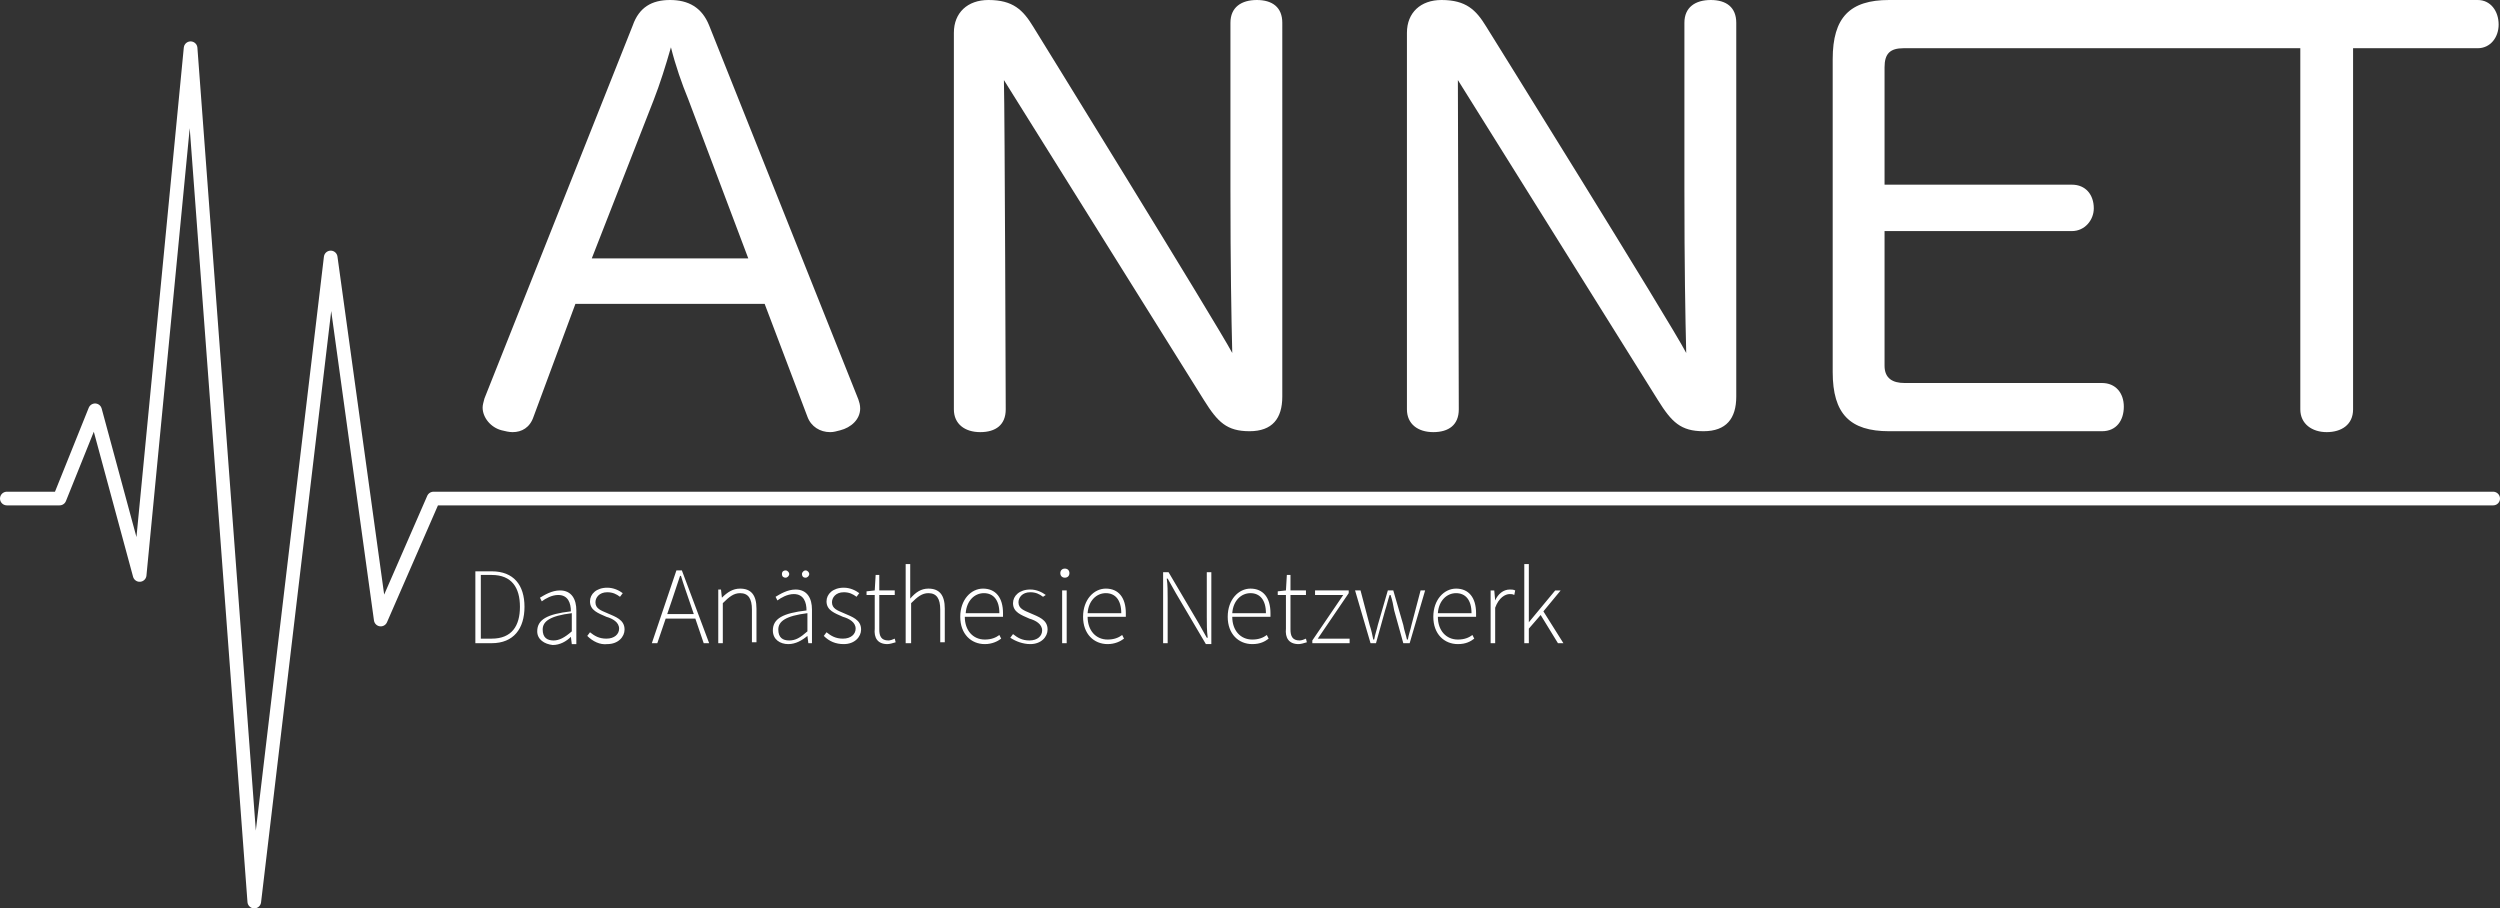 <svg xmlns="http://www.w3.org/2000/svg" id="Ebene_2" viewBox="0 0 274.8 99.85"><rect x="0" y="0" width="274.8" height="99.85" fill="#333333" stroke="none"/><g id="Ebene_1-2"><path d="m65.05,28.4l6.8-17.4c.7-1.8,1.3-3.7,1.9-5.8.5,2,1.2,4,1.9,5.7l6.6,17.5h-17.2Zm-1.8,5h20.8l4.7,12.4c.4,1.1,1.4,1.7,2.5,1.7.4,0,.7-.1,1.1-.2,1.2-.3,2.2-1.2,2.2-2.4,0-.4-.1-.7-.2-1L77.95,2.8c-.8-2-2.3-2.8-4.3-2.8s-3.4.8-4.1,2.8l-16.3,41c-.1.4-.2.7-.2,1,0,1.1.9,2.2,2.1,2.5.4.1.8.2,1.2.2,1,0,1.9-.5,2.3-1.7l4.6-12.4Z" style="fill:#fff;"></path><path d="m113.55,2.9C112.45,1.1,111.35,0,108.65,0,106.35,0,104.85,1.4,104.85,3.6v41.4c0,1.6,1.2,2.5,2.9,2.5s2.8-.8,2.8-2.5c0,0-.1-32.5-.2-36.2,1.7,2.7,22,35.2,22,35.2,1.5,2.4,2.5,3.4,5,3.4s3.6-1.4,3.6-3.8V2.5C140.95.8,139.85,0,138.15,0s-2.9.8-2.9,2.5v18.2c0,8.6.1,14.1.2,18.1-1.7-3.2-21.9-35.9-21.9-35.9" style="fill:#fff;"></path><polyline points=".75 54.8 6.55 54.8 10.45 45.1 15.35 63.2 20.95 5.3 27.95 99.1 36.35 28.3 41.85 68.1 47.65 54.8 274.05 54.8" style="fill:none; stroke:#fff; stroke-linecap:round; stroke-linejoin:round; stroke-width:1.5px;"></polyline><path d="m167.55,70.7h.5v-1.6l1.3-1.5,1.9,3.1h.6l-2.2-3.5,1.9-2.3h-.6l-2.9,3.5h0v-6.4h-.5v8.7h0Zm-3.7,0h.5v-3.9c.4-1.1,1.1-1.5,1.6-1.5.2,0,.3,0,.5.1l.1-.5c-.2-.1-.4-.1-.6-.1-.7,0-1.3.5-1.6,1.2h0l-.1-1.1h-.4v5.8h0Zm-5.8-3.3c.1-1.4,1-2.2,2-2.2s1.7.7,1.7,2.2h-3.7Zm2.2,3.4c.9,0,1.4-.3,1.8-.6l-.2-.4c-.4.3-.9.5-1.6.5-1.3,0-2.2-1-2.2-2.5h4.2v-.4c0-1.7-.8-2.7-2.2-2.7-1.3,0-2.5,1.2-2.5,3.1s1.2,3,2.7,3m-9.6-.1h.6l1-3.6c.2-.6.3-1.1.5-1.7h.1c.2.6.3,1.1.4,1.7l1,3.6h.7l1.7-5.8h-.5l-1,3.8c-.1.5-.3,1-.4,1.6h-.1c-.1-.5-.3-1-.4-1.6l-1.1-3.8h-.6l-1.1,3.8c-.1.5-.3,1-.4,1.6h-.1c-.1-.5-.2-1-.4-1.6l-1-3.8h-.6l1.7,5.8h0Zm-6.5,0h4.2v-.5h-3.5l3.4-5v-.3h-3.7v.5h3.1l-3.4,5v.3h-.1Zm-1.4.1c.2,0,.6-.1.9-.2l-.1-.4c-.2.1-.5.2-.7.2-.8,0-1-.5-1-1.2v-3.8h1.7v-.5h-1.7v-1.7h-.4l-.1,1.7-.9.1v.4h.9v3.7c-.1,1,.3,1.7,1.4,1.7m-7.3-3.4c.1-1.4,1-2.2,2-2.2s1.7.7,1.7,2.2h-3.7Zm2.2,3.4c.9,0,1.4-.3,1.8-.6l-.2-.4c-.4.3-.9.5-1.6.5-1.3,0-2.2-1-2.2-2.5h4.2v-.4c0-1.7-.8-2.7-2.2-2.7-1.3,0-2.5,1.2-2.5,3.1s1.2,3,2.7,3m-9.8-.1h.5v-4.9c0-.8,0-1.5-.1-2.2h.1l.9,1.6,3.3,5.6h.6v-7.9h-.5v4.9c0,.8,0,1.5.1,2.3h-.1l-.9-1.6-3.3-5.6h-.6v7.8Zm-8.3-3.3c.1-1.4,1-2.2,2-2.2s1.7.7,1.7,2.2h-3.7Zm2.2,3.4c.8,0,1.4-.3,1.8-.6l-.2-.4c-.4.3-.9.5-1.6.5-1.3,0-2.2-1-2.2-2.5h4.2v-.4c0-1.7-.8-2.7-2.2-2.7-1.3,0-2.5,1.2-2.5,3.1s1.2,3,2.7,3m-4.7-7.3c.3,0,.5-.2.5-.5s-.2-.5-.5-.5-.5.2-.5.5.2.5.5.5m-.3,7.2h.5v-5.8h-.5v5.8Zm-3.5.1c1.2,0,1.9-.8,1.9-1.6,0-1.1-1-1.4-1.9-1.8-.7-.3-1.3-.5-1.3-1.2,0-.5.4-1.1,1.3-1.1.6,0,1,.2,1.4.5l.3-.2c-.4-.3-1-.6-1.7-.6-1.2,0-1.9.7-1.9,1.5,0,1,.9,1.3,1.8,1.7.7.2,1.4.6,1.4,1.3,0,.6-.5,1.1-1.4,1.1-.8,0-1.3-.3-1.8-.7l-.3.4c.6.4,1.4.7,2.2.7m-7.1-3.4c.1-1.4,1-2.2,2-2.2s1.7.7,1.7,2.2h-3.7Zm2.1,3.4c.8,0,1.4-.3,1.8-.6l-.2-.4c-.4.3-.9.5-1.6.5-1.3,0-2.2-1-2.2-2.5h4.2v-.4c0-1.7-.8-2.7-2.2-2.7-1.3,0-2.5,1.2-2.5,3.1s1.2,3,2.7,3m-8.6-.1h.5v-4.4c.7-.7,1.2-1.1,1.9-1.1.9,0,1.3.6,1.3,1.8v3.6h.5v-3.7c0-1.5-.6-2.2-1.8-2.2-.8,0-1.4.4-2,1.1v-3.8h-.5v8.7h.1Zm-2.1.1c.2,0,.6-.1.9-.2l-.1-.4c-.2.1-.5.2-.7.2-.8,0-1-.5-1-1.2v-3.8h1.7v-.5h-1.7v-1.7h-.4l-.1,1.7-.9.1v.4h.9v3.7c-.1,1,.3,1.7,1.4,1.7m-4.8,0c1.2,0,1.9-.8,1.9-1.6,0-1.1-1-1.4-1.9-1.8-.7-.3-1.3-.5-1.3-1.2,0-.5.4-1.1,1.3-1.1.6,0,1,.2,1.4.5l.3-.4c-.4-.3-1-.6-1.7-.6-1.2,0-1.9.7-1.9,1.5,0,1,.9,1.3,1.8,1.7.7.2,1.4.6,1.4,1.3,0,.6-.5,1.1-1.4,1.1-.8,0-1.3-.3-1.8-.7l-.3.4c.6.6,1.3.9,2.2.9m-4.2-7.3c.2,0,.4-.2.4-.4s-.2-.4-.4-.4-.4.2-.4.4.1.4.4.4m-2.2,0c.2,0,.4-.2.4-.4s-.2-.4-.4-.4-.4.1-.4.4.2.4.4.4m.4,6.9c-.7,0-1.2-.3-1.2-1.2s.8-1.5,3.2-1.8v2c-.8.7-1.3,1-2,1m-.1.4c.8,0,1.5-.4,2.1-.9h0l.1.8h.4v-3.7c0-1.2-.5-2.2-1.8-2.2-.9,0-1.7.5-2.2.8l.2.4c.4-.3,1.1-.7,1.8-.7,1.1,0,1.4.9,1.4,1.8-2.6.3-3.7.9-3.7,2.2,0,1,.8,1.5,1.7,1.5m-7.7-.1h.5v-4.4c.7-.7,1.2-1.1,1.9-1.1.9,0,1.3.6,1.3,1.8v3.6h.5v-3.7c0-1.5-.6-2.2-1.8-2.2-.8,0-1.4.4-2,1h0l-.1-.9h-.3v5.9h0Zm-6-2.7h3.6v-.5h-3.6v.5Zm-1.3,2.7h.6l1.6-4.7c.3-.9.6-1.8.9-2.7h.1c.3,1,.6,1.8.9,2.7l1.6,4.7h.6l-3-8h-.6l-2.7,8h0Zm-4.9.1c1.2,0,1.9-.8,1.9-1.6,0-1.1-1-1.4-1.9-1.8-.7-.3-1.3-.5-1.3-1.2,0-.5.4-1.1,1.3-1.1.6,0,1,.2,1.4.5l.3-.4c-.4-.3-1-.6-1.7-.6-1.2,0-1.9.7-1.9,1.5,0,1,.9,1.3,1.8,1.7.7.2,1.4.6,1.4,1.3,0,.6-.5,1.1-1.4,1.1-.8,0-1.3-.3-1.8-.7l-.3.4c.6.6,1.4,1,2.2.9m-5.9-.4c-.7,0-1.2-.3-1.2-1.2s.8-1.5,3.2-1.8v2c-.8.7-1.4,1-2,1m-.1.5c.8,0,1.5-.4,2-.9h0l.1.8h.5v-3.7c0-1.2-.5-2.2-1.8-2.2-.9,0-1.7.5-2.2.8l.2.4c.4-.3,1.1-.7,1.8-.7,1.1,0,1.4.9,1.4,1.8-2.6.3-3.7.9-3.7,2.2,0,.9.8,1.4,1.7,1.5m-7.9-.7v-7h1.2c2.2,0,3.1,1.4,3.1,3.5s-.9,3.5-3.1,3.5h-1.2Zm-.6.5h1.8c2.4,0,3.6-1.6,3.6-4s-1.2-3.9-3.6-3.9h-1.8v7.9Z" style="fill:#fff;"></path><path d="m163.35,2.9C162.25,1.1,161.15,0,158.45,0,156.15,0,154.65,1.4,154.65,3.6v41.4c0,1.6,1.2,2.5,2.9,2.5s2.8-.8,2.8-2.5c0,0-.1-32.5-.1-36.2,1.7,2.7,22,35.2,22,35.2,1.5,2.4,2.5,3.4,5,3.4s3.6-1.4,3.6-3.8V2.5C190.85.8,189.75,0,188.05,0s-2.9.8-2.9,2.5v18.2c0,8.6.1,14.1.2,18.1-1.7-3.3-22-35.9-22-35.9" style="fill:#fff;"></path><path d="m274.65,2.7C274.65,1.2,273.75,0,272.35,0h-64.7C203.35,0,201.45,1.9,201.45,6.5v34.4c0,4.6,1.9,6.5,6.2,6.5h23.4c1.6,0,2.4-1.2,2.4-2.7s-.9-2.6-2.4-2.6h-21.7c-1.3,0-2.2-.5-2.2-1.9v-14.8h20.6c1.4,0,2.4-1.2,2.4-2.5,0-1.5-.9-2.6-2.4-2.6h-20.6V7.4c0-1.5.6-2.1,2.1-2.1h43.6v39.7c0,1.6,1.3,2.5,2.9,2.5s2.9-.8,2.9-2.5V5.3h13.7c1.4,0,2.3-1.2,2.3-2.6" style="fill:#fff;"></path></g></svg>
